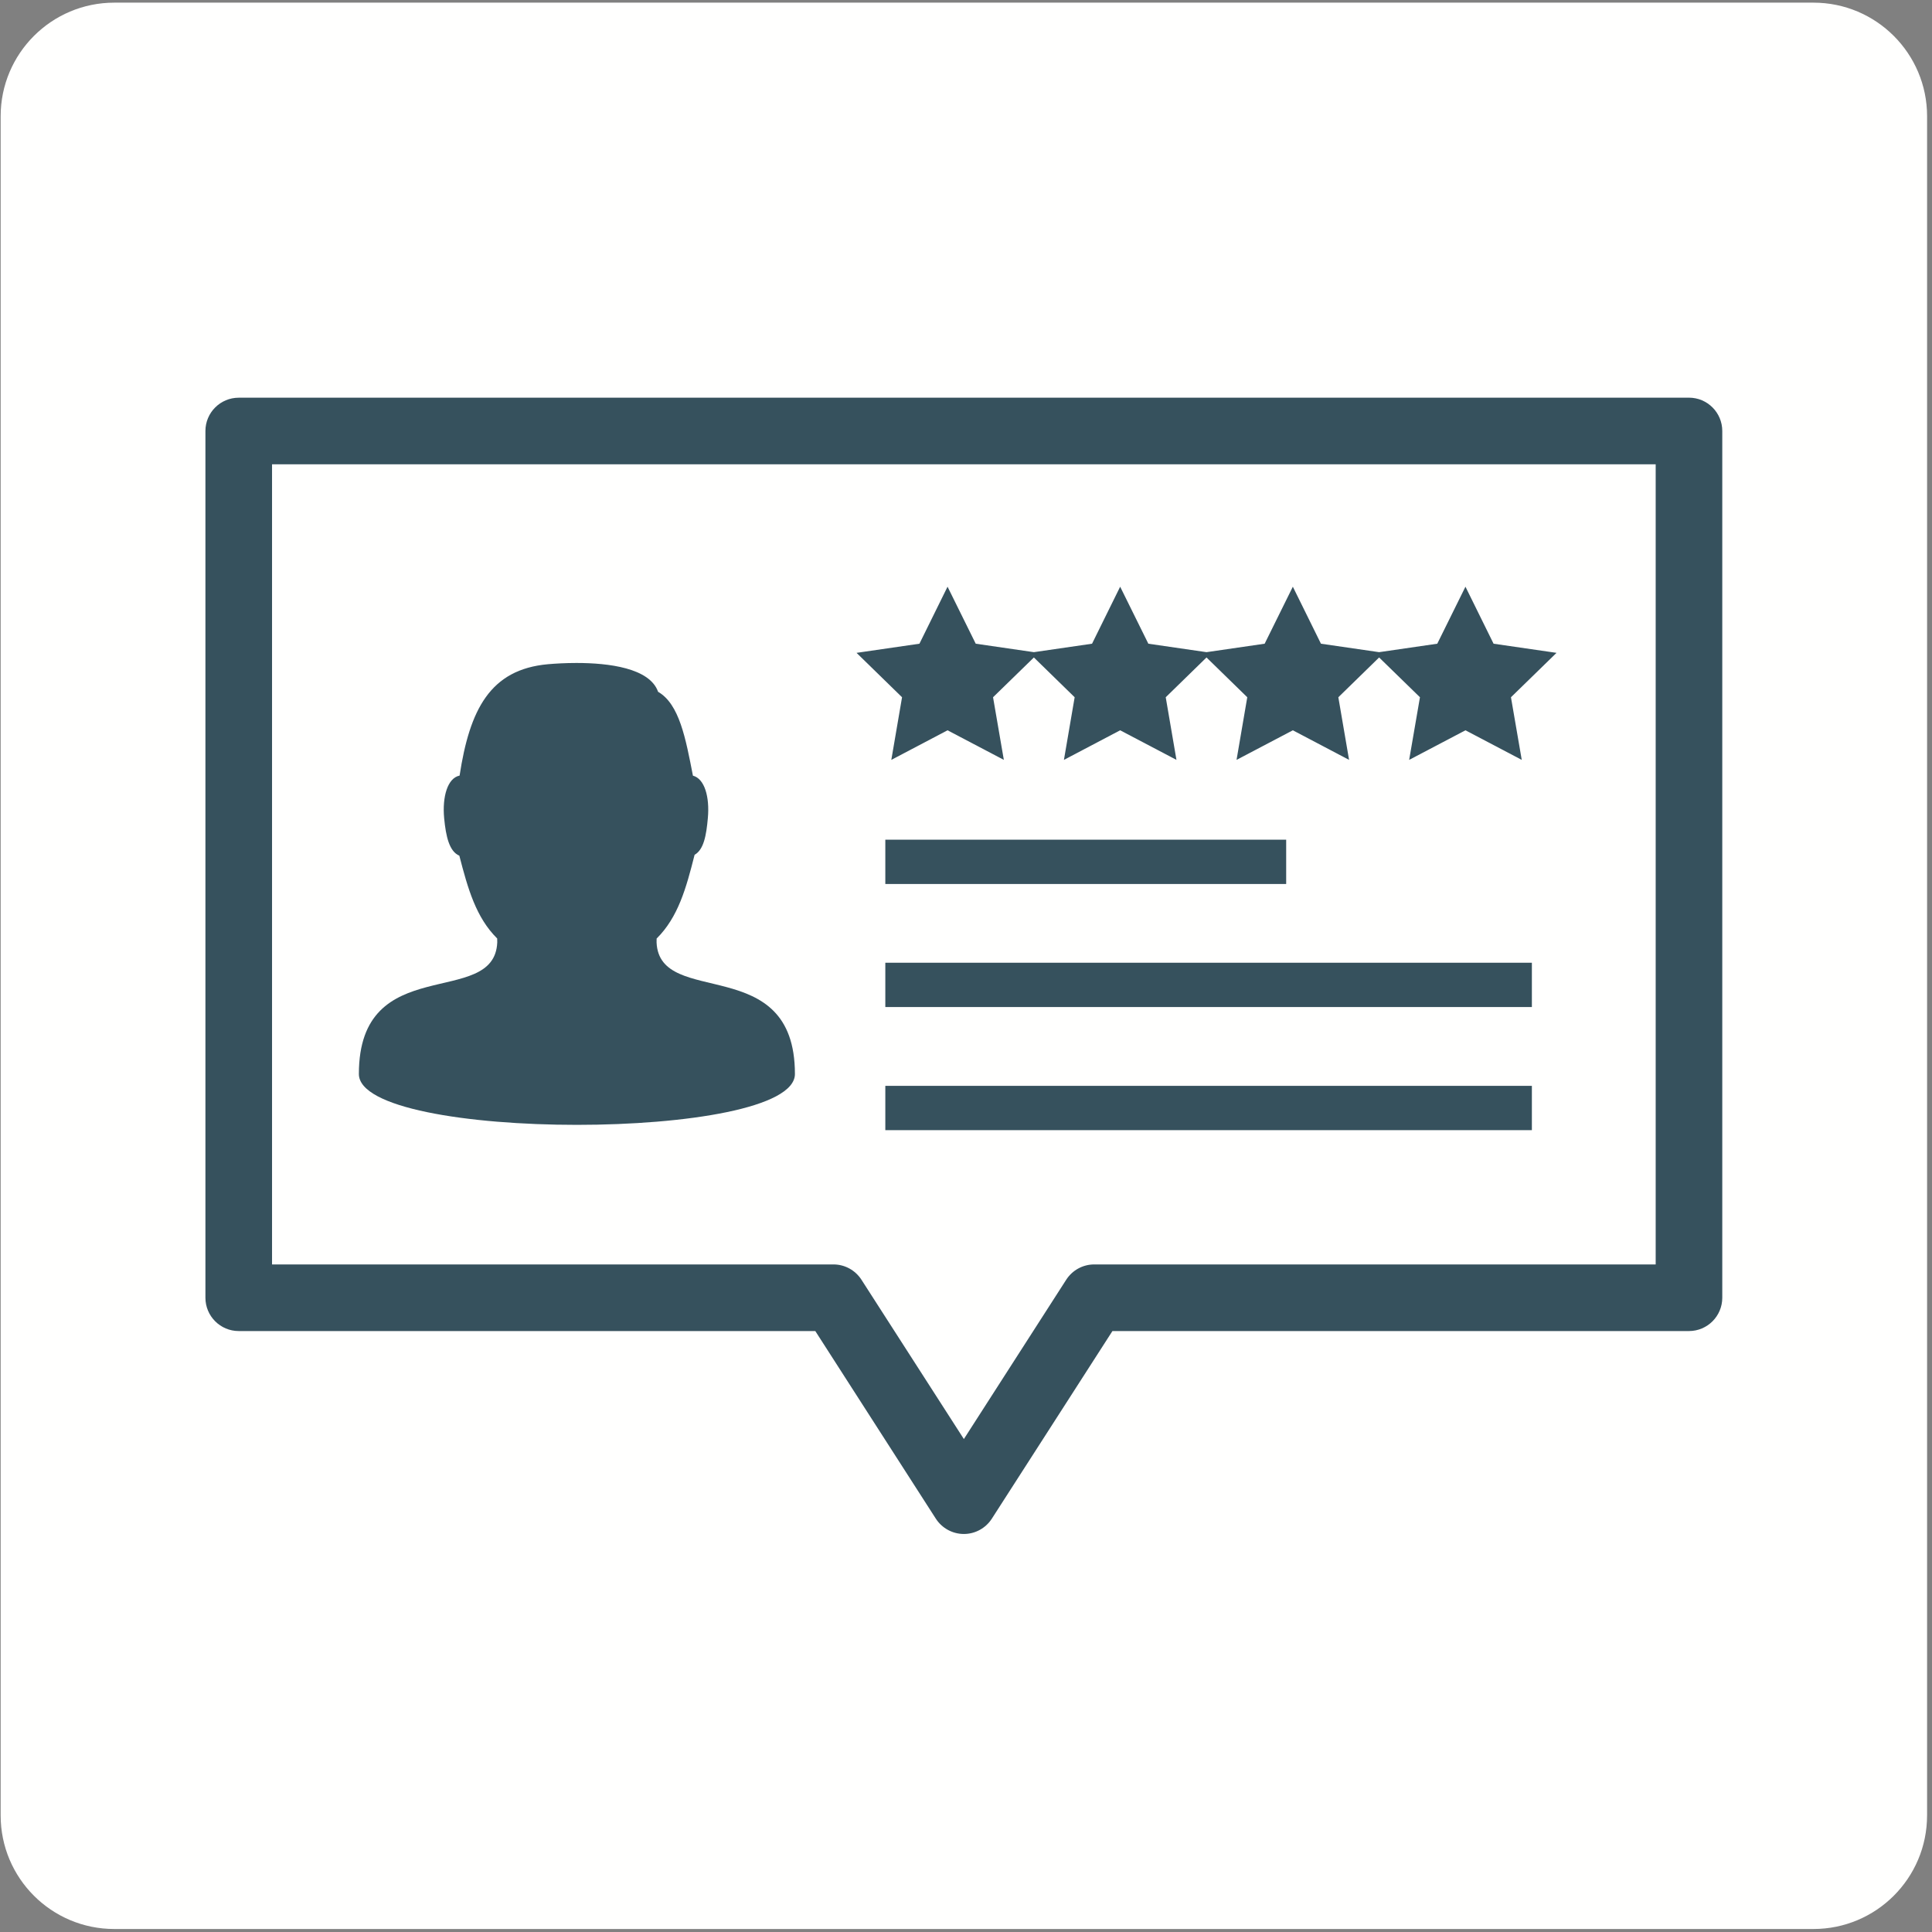 <?xml version="1.0" encoding="UTF-8" standalone="no"?>
<svg xmlns="http://www.w3.org/2000/svg" height="290px" width="290px" version="1.1" xmlns:xlink="http://www.w3.org/1999/xlink" viewBox="0 0 290 290"><rect x="0" y="0" width="290" height="290" fill="#808080" stroke="none"/><!-- Generator: Sketch 47.1 (45422) - http://www.bohemiancoding.com/sketch -->
 <title>Survey</title>
 <desc>Created with Sketch.</desc>
 <g id="Symbols" fill-rule="evenodd" fill="none">
  <g id="Survey">
   <path id="Fill-8" fill="#FFFFFE" d="m289.26 272.5c0 9.42-7.64 17.05-17.06 17.05h-255.05c-9.416 0-17.052-7.63-17.052-17.05v-255.05c0-9.417 7.636-17.052 17.055-17.052h255.05c9.42 0 17.06 7.635 17.06 17.055v255.05"/>
   <path id="Fill-27" fill="#36515D" d="m253.52 59.696h-217.68c-2.767 0-5.005 2.239-5.005 5v130.1c0 2.76 2.238 5 5 5h86.545l18.09 28.16c0.92 1.43 2.51 2.3 4.21 2.3s3.28-0.87 4.2-2.3l18.1-28.16h86.54c2.76 0 5-2.24 5-5v-130.1c0-2.765-2.24-5.004-5-5.004zm-5 130.1h-84.28c-1.7 0-3.28 0.87-4.2 2.3l-15.36 23.91-15.37-23.91c-0.92-1.43-2.5-2.3-4.2-2.3h-84.276v-120.1l207.69-0.004v120.1z"/>
   <polyline id="Fill-28" points="133.79 114.06 142.23 109.62 150.68 114.06 149.06 104.66 155.19 98.688 161.31 104.66 159.7 114.06 168.14 109.62 176.59 114.06 174.98 104.66 181.1 98.688 187.22 104.66 185.61 114.06 194.06 109.62 202.5 114.06 200.89 104.66 207.01 98.688 213.14 104.66 211.52 114.06 219.97 109.62 228.42 114.06 226.8 104.66 233.64 97.995 224.19 96.623 219.97 88.066 215.74 96.623 207.01 97.892 198.28 96.623 194.06 88.066 189.83 96.623 181.1 97.892 172.37 96.623 168.14 88.066 163.92 96.623 155.19 97.892 146.46 96.623 142.23 88.066 138.01 96.623 128.57 97.995 135.4 104.66 133.79 114.06" fill="#36515D"/>
   <polygon id="Fill-29" points="132.89 132.69 193.06 132.69 193.06 126.04 132.89 126.04" fill="#36515D"/>
   <polygon id="Fill-30" points="132.89 151.16 229.94 151.16 229.94 144.51 132.89 144.51" fill="#36515D"/>
   <polygon id="Fill-31" points="132.89 169.64 229.94 169.64 229.94 162.99 132.89 162.99" fill="#36515D"/>
   <path id="Fill-32" fill="#36515D" d="m119.32 161.21c0-18.39-20.319-9.78-20.766-19.74l0.008-0.59c3.228-3.2 4.438-7.57 5.698-12.57 1.37-0.77 1.76-2.9 1.99-5.51 0.29-3.18-0.49-5.92-2.24-6.37-1.09-5.59-2.03-10.74-5.23-12.59-1.252-3.57-7.419-4.326-12.252-4.326-1.657 0-3.161 0.09-4.251 0.185-8.737 0.771-11.782 6.851-13.291 16.721-1.799 0.36-2.622 3.15-2.317 6.4 0.261 2.76 0.781 4.99 2.278 5.62 1.281 4.94 2.487 9.26 5.682 12.43l0.01 0.6c-0.451 10.03-20.771 1.22-20.771 19.74 0 10.18 65.452 10.18 65.452 0"/>
  </g>
 </g>
</svg>
